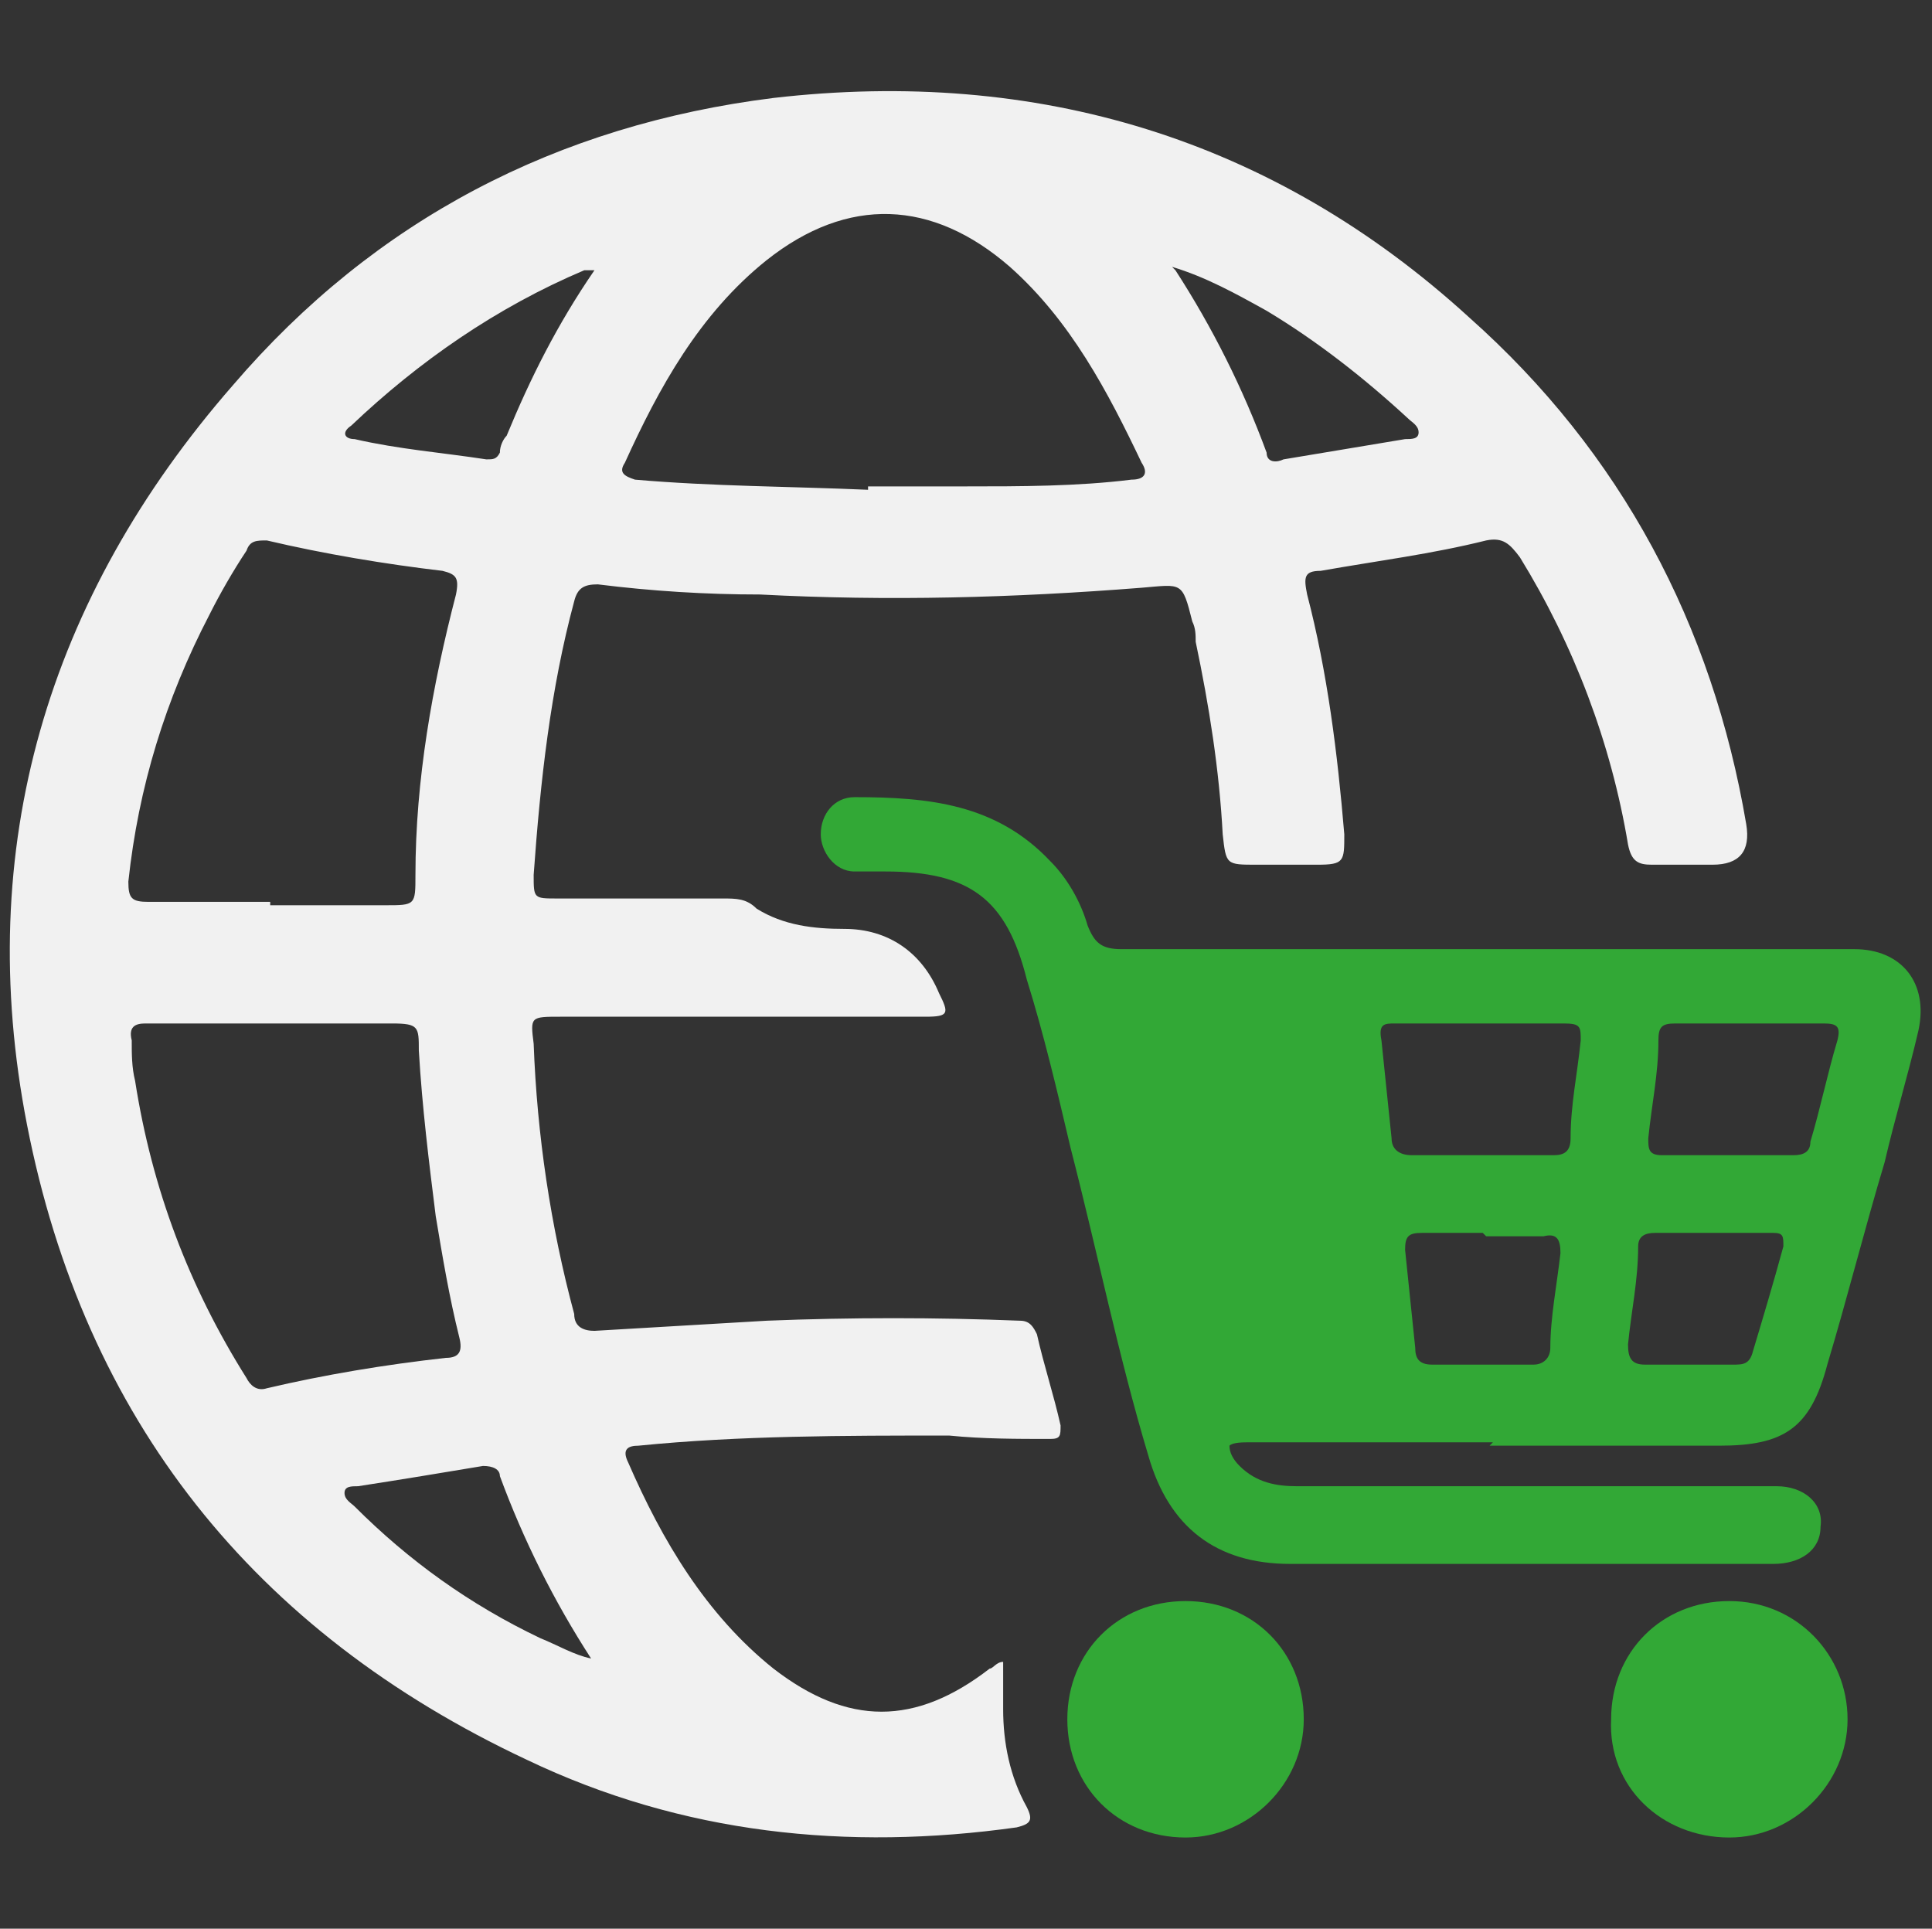 <?xml version="1.0" encoding="UTF-8"?>
<svg xmlns="http://www.w3.org/2000/svg" version="1.1" viewBox="0 0 57.2 57.1">
  <rect x="0" y="0" width="57.2" height="57.1" fill="#333333" stroke="none"/>
  <defs>
    <style>
      .cls-1 {
        fill: #f1f1f1;
      }

      .cls-2 {
        fill: #32a836;
      }
    </style>
  </defs>
  <!-- Generator: Adobe Illustrator 28.6.0, SVG Export Plug-In . SVG Version: 1.2.0 Build 709)  -->
  <g>
    <g id="Raggruppa_466">
      <g>
        <path class="cls-1" d="M29.7,49.5c0,.4,0,.8,0,1.1,0,1,.2,2,.7,2.9.2.4.1.5-.3.6-5,.7-9.9.2-14.5-2-8.1-3.8-13.1-10.1-14.8-18.8-1.6-8.2.6-15.6,6.1-21.9C11.1,6.5,16.5,3.7,22.9,2.9c7.8-.9,14.8,1.2,20.6,6.5,4.5,4,7.2,9.1,8.2,15q.2,1.2-1,1.2c-.6,0-1.2,0-1.8,0-.4,0-.6-.1-.7-.6-.5-3-1.6-5.9-3.2-8.5-.3-.4-.5-.6-1-.5-1.6.4-3.2.6-4.9.9-.5,0-.5.2-.4.7.6,2.3.9,4.7,1.1,7.1,0,.8,0,.9-.8.9-.6,0-1.2,0-1.8,0-.9,0-.9,0-1-.9-.1-1.9-.4-3.8-.8-5.7,0-.2,0-.4-.1-.6-.3-1.2-.3-1.1-1.5-1-3.8.3-7.5.4-11.3.2-1.6,0-3.2-.1-4.8-.3-.4,0-.6.1-.7.5-.7,2.6-1,5.3-1.2,8.1,0,.7,0,.7.7.7,1.6,0,3.3,0,4.9,0,.4,0,.7,0,1,.3.8.5,1.7.6,2.6.6,1.3,0,2.3.7,2.8,1.9.3.6.3.7-.4.7-3.6,0-7.2,0-10.8,0-.9,0-.9,0-.8.8.1,2.7.5,5.4,1.2,8,0,.4.3.5.6.5,1.7-.1,3.4-.2,5.1-.3,2.5-.1,5-.1,7.5,0,.3,0,.4.2.5.4.2.9.5,1.8.7,2.7,0,.3,0,.4-.3.4-1,0-2,0-3-.1-3.1,0-6.2,0-9.2.3-.3,0-.5.1-.3.5,1,2.3,2.3,4.5,4.3,6.1,2.2,1.7,4.2,1.7,6.4,0,.1,0,.2-.2.4-.2ZM25.7,14.4c1,0,1.9,0,2.9,0,1.6,0,3.3,0,4.9-.2.4,0,.5-.2.3-.5-1-2.1-2.1-4.2-3.9-5.8-2.3-2-4.8-2.1-7.2-.2-2,1.6-3.2,3.8-4.2,6-.2.3,0,.4.3.5,2.3.2,4.6.2,6.9.3ZM8.1,30.3c-1.3,0-2.5,0-3.8,0-.3,0-.5.1-.4.5,0,.4,0,.8.1,1.2.5,3.2,1.6,6.1,3.3,8.8.1.2.3.4.6.3,1.7-.4,3.5-.7,5.3-.9.4,0,.5-.2.4-.6-.3-1.2-.5-2.4-.7-3.6-.2-1.6-.4-3.2-.5-4.9,0-.7,0-.8-.8-.8-1.2,0-2.4,0-3.5,0ZM8,26.8c1.1,0,2.3,0,3.4,0,.9,0,.9,0,.9-.9,0-2.8.5-5.6,1.2-8.3.1-.5,0-.6-.4-.7-1.7-.2-3.5-.5-5.2-.9-.3,0-.5,0-.6.3-.4.6-.8,1.3-1.1,1.9-1.3,2.5-2.1,5.1-2.4,7.9,0,.5.1.6.6.6,1.2,0,2.4,0,3.6,0ZM17.6,8c-.2,0-.2,0-.3,0-2.6,1.1-4.9,2.7-6.9,4.6-.3.2-.2.4.1.4,1.3.3,2.6.4,3.9.6.2,0,.3,0,.4-.2,0-.2.1-.4.2-.5.7-1.7,1.5-3.3,2.6-4.9ZM34.8,8c1.1,1.7,2,3.5,2.7,5.4,0,.3.3.3.5.2,1.2-.2,2.4-.4,3.6-.6.2,0,.4,0,.4-.2,0-.2-.2-.3-.3-.4-1.3-1.2-2.7-2.3-4.2-3.2-.9-.5-1.8-1-2.8-1.3ZM17.5,49.1c-1.1-1.7-2-3.5-2.7-5.4,0-.2-.2-.3-.5-.3-1.2.2-2.4.4-3.7.6-.2,0-.4,0-.4.2,0,.2.2.3.3.4,1.6,1.6,3.4,2.9,5.5,3.9.5.2,1,.5,1.5.6Z"/>
        <path class="cls-2" d="M44.2,42.7c-2.4,0-4.8,0-7.2,0-.2,0-.5,0-.6.1,0,.2.1.4.3.6.5.5,1.1.6,1.7.6.5,0,1.1,0,1.7,0,4,0,8,0,12,0,.2,0,.3,0,.5,0,.8,0,1.4.5,1.3,1.2,0,.7-.6,1.1-1.4,1.1-2.2,0-4.3,0-6.5,0-2.6,0-5.2,0-7.8,0-2.2,0-3.6-1.1-4.2-3.2-.9-3-1.5-6-2.3-9.1-.4-1.7-.8-3.4-1.3-5-.6-2.4-1.7-3.2-4.2-3.2-.3,0-.6,0-.9,0-.6,0-1-.6-1-1.1,0-.6.4-1.1,1-1.1,2.2,0,4.2.2,5.8,1.9.5.5.9,1.2,1.1,1.9.2.5.4.7,1,.7,7.1,0,14.1,0,21.2,0,.2,0,.3,0,.5,0,1.4,0,2.2,1,1.9,2.4-.3,1.3-.7,2.6-1,3.9-.6,2-1.1,4-1.7,6-.5,1.9-1.3,2.4-3.2,2.4-2.3,0-4.5,0-6.8,0ZM43.8,30.3c-.8,0-1.6,0-2.5,0-.3,0-.5,0-.4.5.1,1,.2,1.9.3,2.9,0,.3.2.5.6.5,1.4,0,2.8,0,4.2,0,.3,0,.5-.1.5-.5,0-1,.2-1.9.3-2.9,0-.4,0-.5-.5-.5-.8,0-1.6,0-2.5,0ZM51.8,30.3h0c-.7,0-1.5,0-2.2,0-.4,0-.5.1-.5.5,0,1-.2,1.9-.3,2.9,0,.3,0,.5.4.5,1.3,0,2.6,0,3.9,0,.3,0,.5-.1.5-.4.3-1,.5-2,.8-3,.1-.4,0-.5-.4-.5-.7,0-1.4,0-2.2,0ZM43.9,36.5c-.6,0-1.2,0-1.8,0-.4,0-.5.1-.5.5.1,1,.2,1.9.3,2.9,0,.3.1.5.5.5,1,0,2,0,3,0,.3,0,.5-.2.5-.5,0-.9.2-1.9.3-2.8,0-.4-.1-.6-.5-.5-.6,0-1.1,0-1.7,0ZM50.7,36.5c-.6,0-1.1,0-1.7,0-.3,0-.5.1-.5.4,0,1-.2,1.9-.3,2.9,0,.4.1.6.5.6.9,0,1.7,0,2.6,0,.3,0,.5,0,.6-.4.3-1,.6-2,.9-3.1,0-.3,0-.4-.3-.4-.6,0-1.1,0-1.7,0Z"/>
        <path class="cls-2" d="M51.2,47.4c2,0,3.5,1.6,3.5,3.5,0,1.9-1.6,3.5-3.5,3.5-2,0-3.6-1.5-3.5-3.5,0-2,1.5-3.5,3.5-3.5Z"/>
        <path class="cls-2" d="M35.1,47.4c2,0,3.5,1.5,3.5,3.5,0,1.9-1.6,3.5-3.5,3.5-2,0-3.5-1.5-3.5-3.5,0-2,1.5-3.5,3.5-3.5Z"/>
      </g>
    </g>
  </g>
</svg>